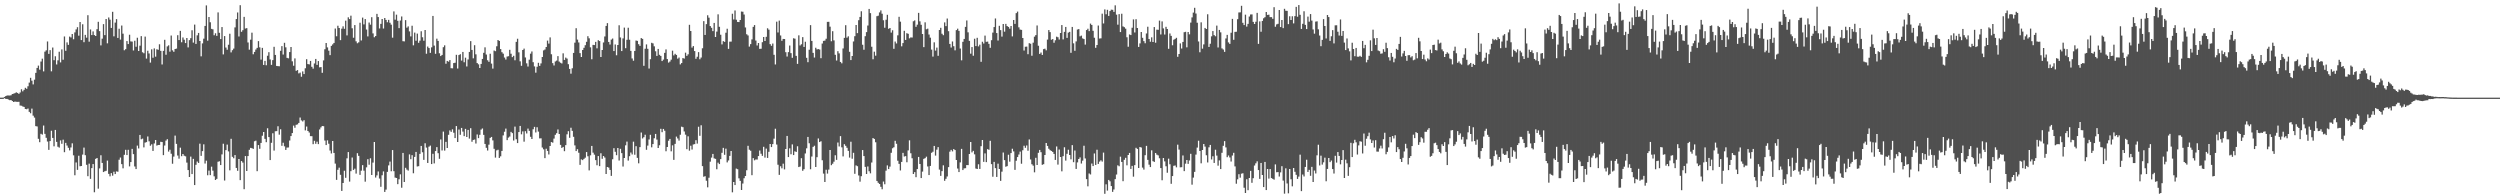 <svg xmlns="http://www.w3.org/2000/svg" width="1920" height="150"><path fill="#4f4f4f" d="M0 75h1v1H0zM1 74.993h1v1H1zM2 74.943h1v1H2zM3 74.442h1v1H3zM4 73.721h1v2.243H4zM5 73.329h1v2.648H5zM6 73.325h1v3.097H6zM7 73.382h1v3.58H7zM8 73.158h1v3.687H8zM9 72.182h1v5.452H9zM10 71.956h1v6.384H10zM11 71.507h1v6.459H11zM12 70.912h1v7.295H12zM13 71.375h1v6.846H13zM14 72.093h1v6.065H14zM15 71.004h1v10.023H15zM16 68.573h1v12.623H16zM17 70.118h1v11.657H17zM18 68.958h1v13.17H18zM19 67.433h1v16.265H19zM20 68.175h1v15.761H20zM21 66.27h1v17.098H21zM22 63.441h1v22.449H22zM23 59.768h1v27.228H23zM24 61.954h1v21.463H24zM25 64.794h1v24.017H25zM26 61.192h1v29.101H26zM27 55.955h1v40.929H27zM28 52.167h1v44.953H28zM29 50.372h1v56.205H29zM30 53.522h1v55.665H30zM31 47.273h1v55.489H31zM32 45.06h1v58.336H32zM33 54.838h1v41.556H33zM34 39.674h1v63.131H34zM35 38.635h1v67.196H35zM36 31.828h1v76.853H36zM37 41.373h1v73.708H37zM38 38.512h1v69.847H38zM39 54.762h1v45.633H39zM40 36.504h1v69.409H40zM41 46.257h1v66.143H41zM42 43.199h1v56.571H42zM43 49.5h1v59.465H43zM44 46.33h1v66.379H44zM45 39.729h1v73.632H45zM46 47.919h1v59.888H46zM47 37.919h1v72.509H47zM48 45.886h1v61.371H48zM49 27.995h1v88.901H49zM50 39.027h1v70.687H50zM51 32.549h1v79.21H51zM52 34.474h1v79.041H52zM53 28.1h1v87.425H53zM54 28.793h1v84.468H54zM55 26.125h1v83.969H55zM56 30.171h1v89.133H56zM57 24.9h1v109.712H57zM58 22.579h1v102.22H58zM59 20.876h1v109.556H59zM60 27.411h1v92.216H60zM61 16.905h1v110.812H61zM62 30.748h1v96.752H62zM63 18.624h1v100.123H63zM64 32.407h1v80.961H64zM65 26.8h1v92.394H65zM66 28.938h1v97.649H66zM67 11.689h1v123.637H67zM68 31.998h1v93.722H68zM69 22.641h1v114.729H69zM70 26.933h1v102.181H70zM71 24.092h1v101.918H71zM72 26.926h1v120.731H72zM73 27.635h1v94.358H73zM74 22.401h1v98.945H74zM75 16.761h1v128.153H75zM76 23.918h1v105.418H76zM77 34.884h1v84.36H77zM78 29.675h1v95.468H78zM79 18.533h1v113.6H79zM80 26.985h1v104.564H80zM81 14.587h1v116.59H81zM82 33.289h1v90.06H82zM83 13.435h1v120.119H83zM84 15.086h1v120.316H84zM85 21.469h1v111.483H85zM86 9.043h1v125.882H86zM87 27.919h1v103.994H87zM88 17.352h1v116.347H88zM89 14.669h1v116.953H89zM90 29.128h1v102.758H90zM91 22.044h1v100.618H91zM92 30.396h1v90.586H92zM93 19.617h1v106.45H93zM94 25.868h1v103.426H94zM95 38.615h1v80.27H95zM96 37.788h1v77.269H96zM97 31.556h1v87.535H97zM98 33.858h1v81.17H98zM99 26.688h1v101.117H99zM100 31.817h1v92.657H100zM101 31.961h1v82.367H101zM102 38.782h1v79.606H102zM103 31.284h1v96.544H103zM104 35.905h1v93.935H104zM105 28.999h1v82.827H105zM106 39.143h1v74.887H106zM107 35.072h1v68.558H107zM108 27.763h1v79.169H108zM109 40.118h1v66.319H109zM110 40.933h1v72.293H110zM111 28.118h1v81.407H111zM112 45.003h1v64.18H112zM113 38.983h1v65.846H113zM114 41.041h1v67.523H114zM115 48.074h1v63.855H115zM116 37.882h1v72.98H116zM117 44.348h1v71.584H117zM118 37.168h1v72.989H118zM119 43.506h1v64.028H119zM120 37.818h1v73.992H120zM121 38.242h1v73.14H121zM122 34.012h1v77.304H122zM123 39.05h1v69.84H123zM124 49.521h1v59.604H124zM125 39.061h1v80.06H125zM126 30.592h1v81.192H126zM127 42.014h1v65.972H127zM128 35.612h1v71.289H128zM129 34.824h1v81.625H129zM130 39.7h1v75.278H130zM131 27.306h1v90.764H131zM132 38.674h1v87.08H132zM133 39.773h1v80.483H133zM134 37.633h1v66.532H134zM135 37.335h1v73.156H135zM136 27.042h1v92.392H136zM137 30.769h1v91.087H137zM138 23.705h1v89.707H138zM139 32.435h1v87.523H139zM140 28.786h1v89.474H140zM141 30.521h1v89.098H141zM142 33.076h1v86.992H142zM143 29.192h1v95.692H143zM144 36.395h1v94.23H144zM145 30.819h1v105.132H145zM146 29.345h1v90.906H146zM147 23.257h1v110.43H147zM148 32.719h1v89.284H148zM149 18.878h1v123.243H149zM150 33.753h1v92.795H150zM151 27.132h1v96.926H151zM152 25.273h1v99.867H152zM153 31.512h1v78.835H153zM154 43.272h1v76.416H154zM155 33.309h1v82.776H155zM156 29.716h1v81.147H156zM157 19.892h1v105.692H157zM158 4.156h1v119.217H158zM159 31.245h1v103.374H159zM160 13.062h1v117.958H160zM161 17.104h1v117.393H161zM162 22.149h1v105.873H162zM163 22.52h1v108.537H163zM164 27.063h1v108.35H164zM165 25.523h1v112.694H165zM166 27.569h1v109.785H166zM167 9.512h1v114.68H167zM168 25.207h1v98.645H168zM169 29.986h1v96.78H169zM170 20.78h1v97.791H170zM171 41.764h1v68.643H171zM172 27.69h1v110.962H172zM173 36.52h1v78.794H173zM174 38.171h1v72.863H174zM175 34.355h1v81.932H175zM176 25.905h1v104.921H176zM177 40.26h1v66.363H177zM178 38.557h1v81.843H178zM179 37.317h1v84.228H179zM180 21.066h1v98.018H180zM181 14.639h1v114.346H181zM182 9.563h1v121.627H182zM183 28.008h1v94.099H183zM184 4.017h1v134.324H184zM185 24.44h1v99.245H185zM186 23.174h1v101.678H186zM187 12.946h1v132.383H187zM188 21.927h1v97.908H188zM189 21.618h1v109.735H189zM190 32.636h1v87.235H190zM191 38.159h1v76.901H191zM192 30.48h1v83.09H192zM193 25.081h1v88.739H193zM194 41.691h1v72.625H194zM195 39.88h1v68.604H195zM196 38.017h1v70.041H196zM197 36.738h1v94.729H197zM198 31.581h1v79.819H198zM199 36.335h1v77.931H199zM200 45.749h1v64.019H200zM201 36.763h1v67.494H201zM202 49.85h1v51.547H202zM203 46.738h1v59.899H203zM204 50.134h1v59.071H204zM205 42.812h1v55.695H205zM206 40.066h1v65.198H206zM207 45.65h1v77.293H207zM208 49.793h1v59.888H208zM209 46.159h1v56.189H209zM210 35.921h1v79.718H210zM211 42.178h1v58.622H211zM212 50.615h1v50.094H212zM213 50.789h1v46.184H213zM214 50.908h1v52.529H214zM215 39.029h1v60.233H215zM216 35.44h1v76.548H216zM217 41.895h1v67.748H217zM218 32.856h1v79.512H218zM219 36.337h1v78.792H219zM220 44.463h1v68.908H220zM221 44.815h1v68.416H221zM222 39.993h1v67.913H222zM223 36.104h1v68.402H223zM224 47.092h1v55.097H224zM225 50.494h1v45.983H225zM226 44.863h1v53.229H226zM227 54.369h1v41.495H227zM228 53.806h1v41.749H228zM229 56.355h1v38.064H229zM230 55.765h1v34.525H230zM231 58.937h1v33.523H231zM232 54.817h1v38.45H232zM233 56.863h1v35.434H233zM234 52.435h1v47.736H234zM235 45.447h1v51.742H235zM236 49.212h1v51.403H236zM237 49.471h1v52.307H237zM238 46.786h1v57.782H238zM239 51.308h1v53.31H239zM240 52.744h1v57.977H240zM241 48.766h1v59.368H241zM242 45.243h1v65.171H242zM243 49.802h1v58.991H243zM244 46.886h1v63.823H244zM245 51.695h1v47.727H245zM246 51.508h1v46.315H246zM247 55.914h1v40.847H247zM248 46.383h1v50.529H248zM249 37.839h1v70.091H249zM250 33.021h1v78.414H250zM251 36.399h1v71.38H251zM252 38.917h1v71.474H252zM253 42.364h1v73.271H253zM254 35.207h1v82.641H254zM255 34.099h1v74.198H255zM256 32.957h1v84.504H256zM257 21.92h1v103.749H257zM258 27.873h1v110.268H258zM259 19.775h1v110.655H259zM260 21.515h1v107.247H260zM261 30.819h1v103.445H261zM262 22.034h1v124.592H262zM263 20.201h1v120.327H263zM264 22.137h1v108.982H264zM265 15.894h1v120.65H265zM266 27.205h1v94.374H266zM267 13.326h1v103.47H267zM268 14.648h1v124.809H268zM269 12.046h1v119.455H269zM270 21.7h1v99.297H270zM271 28.979h1v101.543H271zM272 19.242h1v110.307H272zM273 31.753h1v101.564H273zM274 33.213h1v84.454H274zM275 32.506h1v87.212H275zM276 17.452h1v116.857H276zM277 31.057h1v99.998H277zM278 13.518h1v113.294H278zM279 18.752h1v112.309H279zM280 14.637h1v124.887H280zM281 22.684h1v105.809H281zM282 27.979h1v94.269H282zM283 17.301h1v109.217H283zM284 18.967h1v102.593H284zM285 13.225h1v121.188H285zM286 25.662h1v99.233H286zM287 28.633h1v80.43H287zM288 27.711h1v108.636H288zM289 10.629h1v124.102H289zM290 13.097h1v118.569H290zM291 21.84h1v115.285H291zM292 18.315h1v125.123H292zM293 14.577h1v120.046H293zM294 21.913h1v109.703H294zM295 13.827h1v133.601H295zM296 15.333h1v130.273H296zM297 17.086h1v114.9H297zM298 15.271h1v111.781H298zM299 17.473h1v106.654H299zM300 18.945h1v112.593H300zM301 28.938h1v86.292H301zM302 8.746h1v122.76H302zM303 15.086h1v121.321H303zM304 11.284h1v125.413H304zM305 15.967h1v125.473H305zM306 21.609h1v116.043H306zM307 15.793h1v118.114H307zM308 12.621h1v131.573H308zM309 31.638h1v85.8H309zM310 31.819h1v107.966H310zM311 15.479h1v113.369H311zM312 21.24h1v108.993H312zM313 20.295h1v110.737H313zM314 24.101h1v94.456H314zM315 27.972h1v94.278H315zM316 19.785h1v99.421H316zM317 34.834h1v98.22H317zM318 25.021h1v95.479H318zM319 31.3h1v85.383H319zM320 25.79h1v102.078H320zM321 32.877h1v94.775H321zM322 31.229h1v86.924H322zM323 24.017h1v88.079H323zM324 28.638h1v88.292H324zM325 31.304h1v91.492H325zM326 23.055h1v86.956H326zM327 41.245h1v72.131H327zM328 35.735h1v89.423H328zM329 36.896h1v75.747H329zM330 40.604h1v71.204H330zM331 36.372h1v89.629H331zM332 12.236h1v105.884H332zM333 35.044h1v90.435H333zM334 41.331h1v74.711H334zM335 29.677h1v83.319H335zM336 31.455h1v86.196H336zM337 40.903h1v81.078H337zM338 43.041h1v64.086H338zM339 42.185h1v73.397H339zM340 36.234h1v64.82H340zM341 34.834h1v80.822H341zM342 48.972h1v60H342zM343 46.813h1v66.848H343zM344 47.356h1v56.166H344zM345 46.117h1v54.033H345zM346 52.357h1v48.911H346zM347 52.478h1v46.825H347zM348 48.454h1v53.502H348zM349 48.198h1v57.86H349zM350 42.066h1v54.768H350zM351 52.634h1v56.409H351zM352 42.29h1v57.175H352zM353 41.604h1v61.932H353zM354 46.518h1v51.751H354zM355 39.894h1v61.197H355zM356 47.811h1v56.736H356zM357 44.293h1v54.687H357zM358 51.064h1v54.134H358zM359 45.648h1v54.143H359zM360 39.869h1v66.58H360zM361 31.581h1v66.873H361zM362 38.365h1v70.478H362zM363 44.797h1v62.673H363zM364 34.705h1v72.444H364zM365 41.727h1v68.526H365zM366 48.422h1v54.848H366zM367 49.388h1v56.7H367zM368 52.245h1v51.296H368zM369 49.123h1v50.43H369zM370 45.264h1v53.385H370zM371 40.556h1v63.03H371zM372 36.351h1v74.166H372zM373 41.883h1v71.623H373zM374 46.298h1v69.314H374zM375 47.443h1v63.639H375zM376 41.274h1v64.585H376zM377 48.855h1v56.322H377zM378 52.682h1v55.166H378zM379 38.784h1v75.489H379zM380 39.322h1v81.701H380zM381 35.548h1v79.984H381zM382 30.741h1v84.241H382zM383 31.453h1v89.817H383zM384 37.679h1v82.401H384zM385 40.096h1v75.839H385zM386 41.192h1v62.776H386zM387 44.186h1v56.999H387zM388 45.728h1v53.028H388zM389 43.43h1v64.182H389zM390 43.176h1v62.509H390zM391 38.226h1v66.626H391zM392 41.251h1v60.046H392zM393 43.879h1v58.37H393zM394 42.838h1v65.116H394zM395 46.305h1v50.906H395zM396 32.142h1v74.818H396zM397 29.748h1v80.114H397zM398 40.178h1v61.252H398zM399 47.097h1v49.631H399zM400 50.553h1v52.637H400zM401 38.425h1v62.481H401zM402 37.342h1v71.453H402zM403 44.151h1v56.596H403zM404 48.647h1v53.87H404zM405 51.112h1v47.665H405zM406 45.806h1v54.694H406zM407 41.196h1v63.884H407zM408 39.539h1v67.192H408zM409 47.752h1v51.538H409zM410 51.011h1v46.425H410zM411 55.815h1v45.919H411zM412 51.242h1v46.503H412zM413 48.248h1v52.829H413zM414 50.61h1v55.681H414zM415 48.69h1v57.54H415zM416 43.771h1v69.515H416zM417 38.706h1v75.99H417zM418 38.061h1v83.372H418zM419 36.076h1v78.176H419zM420 31.16h1v84.777H420zM421 33.472h1v85.136H421zM422 28.745h1v83.397H422zM423 41.677h1v67.425H423zM424 48.47h1v61.076H424zM425 50.297h1v56.173H425zM426 47.191h1v56.315H426zM427 46.536h1v55.761H427zM428 43.089h1v56.324H428zM429 47.326h1v55.605H429zM430 48.193h1v63.086H430zM431 48.738h1v64.891H431zM432 40.979h1v71.886H432zM433 46.012h1v70.11H433zM434 44.218h1v67.263H434zM435 45.016h1v58.155H435zM436 49.299h1v51.485H436zM437 52.943h1v52.866H437zM438 56.561h1v41.559H438zM439 52.421h1v48.109H439zM440 40.677h1v64.404H440zM441 32.758h1v78.933H441zM442 21.666h1v94.333H442zM443 30.405h1v84.163H443zM444 32.627h1v84.658H444zM445 40.805h1v85.805H445zM446 43.776h1v78.666H446zM447 38.416h1v84.555H447zM448 36.715h1v85.281H448zM449 34.698h1v86.381H449zM450 32.108h1v84.669H450zM451 27.784h1v92.252H451zM452 29.439h1v101.406H452zM453 36.367h1v82.932H453zM454 45.525h1v66.546H454zM455 34.438h1v82.827H455zM456 34.621h1v84.177H456zM457 32.156h1v90.801H457zM458 37.138h1v89.762H458zM459 30.892h1v88.991H459zM460 31.54h1v96.061H460zM461 43.781h1v73.932H461zM462 38.425h1v83.559H462zM463 32.588h1v87.212H463zM464 28.015h1v92.969H464zM465 19.933h1v113.703H465zM466 17.757h1v110.513H466zM467 32.206h1v96.535H467zM468 34.195h1v96.308H468zM469 30.416h1v104.642H469zM470 29.615h1v92.689H470zM471 39.244h1v74.557H471zM472 34.138h1v82.467H472zM473 42.439h1v76.755H473zM474 34.552h1v79.094H474zM475 19.389h1v103.925H475zM476 28.793h1v85.468H476zM477 39.207h1v78.414H477zM478 29.505h1v98.407H478zM479 21.206h1v100.156H479zM480 37.01h1v74.603H480zM481 30.569h1v78.16H481zM482 21.32h1v102.028H482zM483 30.51h1v89.448H483zM484 39.077h1v78.08H484zM485 44.916h1v73.72H485zM486 46.635h1v62.179H486zM487 39.111h1v79.714H487zM488 31.126h1v81.147H488zM489 31.398h1v89.856H489zM490 33.952h1v91.508H490zM491 35.223h1v77.78H491zM492 29.244h1v72.561H492zM493 29.839h1v76.482H493zM494 50.523h1v54.857H494zM495 37.42h1v66.058H495zM496 34.099h1v80.954H496zM497 37.498h1v74.349H497zM498 52.638h1v54.484H498zM499 45.477h1v58.045H499zM500 32.886h1v80.249H500zM501 33.309h1v77.32H501zM502 35.577h1v70.597H502zM503 39.372h1v63.472H503zM504 42.943h1v64.26H504zM505 37.56h1v76.118H505zM506 42.091h1v69.458H506zM507 42.954h1v55.958H507zM508 46.889h1v54.644H508zM509 45.788h1v53.223H509zM510 40.617h1v59.789H510zM511 37.939h1v78.249H511zM512 45.341h1v67.579H512zM513 48.095h1v60.009H513zM514 47.266h1v59.437H514zM515 45.82h1v70.428H515zM516 38.896h1v72.705H516zM517 42.563h1v80.225H517zM518 41.315h1v69.176H518zM519 42.197h1v62.703H519zM520 45.069h1v61.284H520zM521 44.17h1v63.788H521zM522 49.457h1v54.022H522zM523 48.459h1v48.83H523zM524 44.591h1v53.104H524zM525 45.014h1v55.933H525zM526 40.473h1v62.941H526zM527 42.922h1v71.676H527zM528 41.705h1v62.978H528zM529 19.052h1v96.676H529zM530 23.811h1v88.134H530zM531 36.55h1v78.302H531zM532 35.392h1v75.55H532zM533 39.244h1v71.44H533zM534 45.174h1v62.49H534zM535 43.552h1v66.754H535zM536 40.041h1v57.292H536zM537 45.536h1v58.739H537zM538 44.188h1v52.009H538zM539 37.054h1v90.547H539zM540 16.246h1v119.492H540zM541 26.839h1v108.503H541zM542 18.553h1v120.229H542zM543 11.732h1v132.149H543zM544 13.58h1v122.914H544zM545 20.004h1v104.163H545zM546 21.329h1v99.707H546zM547 23.886h1v94.344H547zM548 17.61h1v104.063H548zM549 28.436h1v93.557H549zM550 24.252h1v105.761H550zM551 11h1v113.907H551zM552 20.565h1v105.429H552zM553 26.662h1v95.532H553zM554 34.101h1v83.25H554zM555 31.579h1v81.968H555zM556 32.153h1v86.752H556zM557 25.159h1v89.018H557zM558 22.08h1v102.648H558zM559 37.511h1v85.734H559zM560 31.984h1v87.732H560zM561 31.943h1v84.033H561zM562 10.529h1v137.157H562zM563 14.964h1v124.823H563zM564 8.057h1v134.063H564zM565 15.157h1v114.34H565zM566 16.821h1v113.122H566zM567 16.933h1v120.039H567zM568 15.363h1v123.527H568zM569 8.858h1v137.059H569zM570 9.011h1v131.948H570zM571 11.174h1v125.736H571zM572 21.098h1v114.051H572zM573 26.303h1v104.47H573zM574 27.223h1v84.761H574zM575 35.777h1v79.24H575zM576 33.888h1v81.865H576zM577 30.247h1v104.296H577zM578 20.643h1v100.778H578zM579 19.247h1v103.893H579zM580 31.116h1v91.33H580zM581 34.914h1v87.62H581zM582 33.039h1v86.828H582zM583 37.511h1v78.089H583zM584 37.42h1v80.652H584zM585 32.41h1v87.274H585zM586 28.441h1v84.298H586zM587 31.483h1v89.556H587zM588 28.249h1v85.88H588zM589 21.709h1v99.604H589zM590 22.806h1v93.774H590zM591 33.893h1v76.72H591zM592 35.161h1v77.775H592zM593 33.433h1v77.237H593zM594 42.105h1v64.417H594zM595 49.525h1v49.327H595zM596 16.663h1v94.332H596zM597 24.948h1v101.586H597zM598 15.804h1v118.476H598zM599 27.248h1v100.428H599zM600 31.322h1v97.936H600zM601 29.924h1v95.782H601zM602 29.938h1v100.154H602zM603 40.077h1v74.356H603zM604 43.442h1v60.952H604zM605 40.025h1v80.623H605zM606 34.991h1v78.94H606zM607 40.821h1v77.645H607zM608 44.371h1v66.537H608zM609 29.407h1v89.673H609zM610 29.695h1v86.541H610zM611 42.886h1v73.795H611zM612 49.047h1v63.278H612zM613 27.129h1v101.197H613zM614 34.939h1v92.98H614zM615 34.003h1v87.494H615zM616 28.539h1v102.628H616zM617 36.033h1v93.919H617zM618 32.057h1v85.789H618zM619 44.412h1v69.526H619zM620 47.786h1v57.356H620zM621 38.196h1v71.822H621zM622 19.32h1v110.657H622zM623 31.419h1v88.817H623zM624 40.583h1v72.2H624zM625 44.176h1v67.739H625zM626 36.649h1v91.607H626zM627 37.955h1v82.788H627zM628 37.672h1v68.654H628zM629 38.02h1v71.069H629zM630 44.685h1v63.786H630zM631 33.451h1v89.638H631zM632 31.407h1v101.943H632zM633 31.174h1v108.616H633zM634 29.729h1v100.634H634zM635 16.8h1v116.546H635zM636 16.75h1v113.479H636zM637 20.496h1v94.719H637zM638 31.698h1v95.159H638zM639 23.957h1v101.765H639zM640 31.05h1v93.099H640zM641 42.066h1v77.196H641zM642 46.49h1v76.285H642zM643 39.304h1v70.162H643zM644 41.025h1v71.435H644zM645 47.548h1v56.981H645zM646 48.656h1v64.484H646zM647 37.221h1v82.87H647zM648 29.086h1v81.682H648zM649 19.336h1v92.652H649zM650 28.926h1v84.573H650zM651 27.901h1v87.979H651zM652 39.803h1v81.216H652zM653 46.108h1v62.758H653zM654 43.014h1v78.918H654zM655 31.86h1v85.512H655zM656 27.818h1v105.67H656zM657 19.194h1v107.846H657zM658 25.463h1v102.179H658zM659 15.527h1v119.233H659zM660 13h1v126.539H660zM661 8.633h1v126.676H661zM662 34.344h1v80.918H662zM663 38.189h1v81.685H663zM664 27.818h1v100.359H664zM665 24.669h1v108.95H665zM666 19.62h1v108.212H666zM667 6.871h1v124.642H667zM668 10.101h1v123.001H668zM669 35.87h1v88.963H669zM670 45.531h1v60.483H670zM671 39.697h1v66.983H671zM672 42.762h1v66.489H672zM673 12.465h1v126.51H673zM674 12.037h1v128.366H674zM675 9.517h1v131.797H675zM676 7.986h1v135.475H676zM677 10.556h1v134.82H677zM678 15.58h1v123.861H678zM679 21.311h1v120.204H679zM680 15.131h1v115.946H680zM681 11.375h1v115.651H681zM682 22.119h1v107.746H682zM683 21.49h1v106.466H683zM684 25.026h1v92.339H684zM685 23.229h1v90.634H685zM686 37.463h1v75.631H686zM687 31.895h1v76.223H687zM688 33.376h1v77.038H688zM689 27.125h1v96.331H689zM690 12.881h1v112.971H690zM691 16.621h1v114.278H691zM692 35.573h1v88.796H692zM693 33.064h1v84.317H693zM694 23.637h1v96.594H694zM695 30.684h1v89.238H695zM696 25.495h1v99.135H696zM697 25.964h1v89.563H697zM698 29.432h1v78.35H698zM699 28.734h1v88.954H699zM700 28.851h1v92.673H700zM701 16.354h1v117.26H701zM702 15.656h1v116.551H702zM703 20.595h1v115.5H703zM704 18.924h1v110.902H704zM705 9.86h1v110.675H705zM706 16.37h1v109.59H706zM707 19.036h1v117.727H707zM708 26.102h1v105.699H708zM709 36.182h1v85.807H709zM710 17.173h1v104.282H710zM711 22.462h1v97.844H711zM712 22.012h1v105.853H712zM713 26.505h1v107.949H713zM714 28.933h1v98.48H714zM715 38.093h1v79.265H715zM716 43.451h1v73.083H716zM717 32.487h1v79.579H717zM718 38.887h1v80.593H718zM719 36.546h1v78.386H719zM720 42.87h1v70.128H720zM721 23.048h1v107.205H721zM722 21.339h1v113.717H722zM723 25.887h1v105.567H723zM724 27.01h1v99.945H724zM725 17.219h1v121.653H725zM726 20.087h1v117.226H726zM727 14.252h1v121.277H727zM728 23.962h1v104.397H728zM729 33.758h1v82.712H729zM730 36.525h1v78.583H730zM731 31.842h1v84.427H731zM732 35.474h1v79.002H732zM733 38.672h1v76.59H733zM734 23.117h1v99.771H734zM735 22.012h1v107.425H735zM736 23.703h1v108.435H736zM737 37.299h1v87.411H737zM738 46.31h1v67.997H738zM739 32.082h1v98.508H739zM740 29.903h1v99.437H740zM741 20.645h1v108.549H741zM742 15.694h1v111.08H742zM743 24.811h1v102H743zM744 31.382h1v86.887H744zM745 41.201h1v67.839H745zM746 36.147h1v80.877H746zM747 42.812h1v73.028H747zM748 29.741h1v88.789H748zM749 35.392h1v94.056H749zM750 29.034h1v100.744H750zM751 35.619h1v90.556H751zM752 34.328h1v95.413H752zM753 47.484h1v64.791H753zM754 32.053h1v75.456H754zM755 33.433h1v90.888H755zM756 27.338h1v90.453H756zM757 32.098h1v92.415H757zM758 31.966h1v82.545H758zM759 33.698h1v81.369H759zM760 36.706h1v71.428H760zM761 30.897h1v95.173H761zM762 25.042h1v110.671H762zM763 20.787h1v103.55H763zM764 14.165h1v114.974H764zM765 25.383h1v110.485H765zM766 31.112h1v94.58H766zM767 19.826h1v109.952H767zM768 23.156h1v115.745H768zM769 28.104h1v103.726H769zM770 18.45h1v98.711H770zM771 24.332h1v98.645H771zM772 18.333h1v109.744H772zM773 20.002h1v107.565H773zM774 20.675h1v98.162H774zM775 21.993h1v102.179H775zM776 19.954h1v97.597H776zM777 27.937h1v86.267H777zM778 15.365h1v100.892H778zM779 18.354h1v112.115H779zM780 10.071h1v113.36H780zM781 8.897h1v111.744H781zM782 20.986h1v97.7H782zM783 22.744h1v93.687H783zM784 22.957h1v102.797H784zM785 29.171h1v86.221H785zM786 38.83h1v73.076H786zM787 35.909h1v77.594H787zM788 35.765h1v75.935H788zM789 41.606h1v74.157H789zM790 33.202h1v73.914H790zM791 33.602h1v88.849H791zM792 42.808h1v83.326H792zM793 32.787h1v94.457H793zM794 28.175h1v104.159H794zM795 26.985h1v94.214H795zM796 19.547h1v107.187H796zM797 35.149h1v82.22H797zM798 41.416h1v73.719H798zM799 40.336h1v76.574H799zM800 42.178h1v84.402H800zM801 37.729h1v88.359H801zM802 37.36h1v81.689H802zM803 38.647h1v71.188H803zM804 30.423h1v81.673H804zM805 23.115h1v91.121H805zM806 24.685h1v90.677H806zM807 30.521h1v85.372H807zM808 30.004h1v86.706H808zM809 32.838h1v85.395H809zM810 30.945h1v91.902H810zM811 28.155h1v84.317H811zM812 28.617h1v97.787H812zM813 30.366h1v84.477H813zM814 25.328h1v95.246H814zM815 19.263h1v112.319H815zM816 30.24h1v89.709H816zM817 24.497h1v88.585H817zM818 20.702h1v102.632H818zM819 29.089h1v89.036H819zM820 25.019h1v89.986H820zM821 24.458h1v94.578H821zM822 40.562h1v81.79H822zM823 20.673h1v90.803H823zM824 33.3h1v91.264H824zM825 39.008h1v76.594H825zM826 31.796h1v97.922H826zM827 22.682h1v102.053H827zM828 22.327h1v99.778H828zM829 27.887h1v93.008H829zM830 27.361h1v98.219H830zM831 29.51h1v93.882H831zM832 29.988h1v81.957H832zM833 34.241h1v87.448H833zM834 23.076h1v114.518H834zM835 22.044h1v121.042H835zM836 23.886h1v109.332H836zM837 18.137h1v115.839H837zM838 19.162h1v106.436H838zM839 23.632h1v103.903H839zM840 28.958h1v88.913H840zM841 36.726h1v89.938H841zM842 34.55h1v80.437H842zM843 19.601h1v106.29H843zM844 29.59h1v94.502H844zM845 29.425h1v93.715H845zM846 10.522h1v113.605H846zM847 17.999h1v99.176H847zM848 7.214h1v141.618H848zM849 10.973h1v130.6H849zM850 7.537h1v138.837H850zM851 12.238h1v125.974H851zM852 8.487h1v130.792H852zM853 7.4h1v135.48H853zM854 7.512h1v139.86H854zM855 9.135h1v136.372H855zM856 4.111h1v133.484H856zM857 11.245h1v122.811H857zM858 18.938h1v108.043H858zM859 10.874h1v116.811H859zM860 24.632h1v95.685H860zM861 10.531h1v113.818H861zM862 20.295h1v118.865H862zM863 20.879h1v101.845H863zM864 22.028h1v99.16H864zM865 28.629h1v98.322H865zM866 35.898h1v83.154H866zM867 26.459h1v91.005H867zM868 26.933h1v102.799H868zM869 21.304h1v106.075H869zM870 14.884h1v120.781H870zM871 24.911h1v101.893H871zM872 14.729h1v98.759H872zM873 21.526h1v92.875H873zM874 36.037h1v92.994H874zM875 33.316h1v79.558H875zM876 24.568h1v88.725H876zM877 29.011h1v99.725H877zM878 31.565h1v98.684H878zM879 33.224h1v85.958H879zM880 25.676h1v86.34H880zM881 20.533h1v102.268H881zM882 29.938h1v96.526H882zM883 32.032h1v96.258H883zM884 28.665h1v86.791H884zM885 32.243h1v91.557H885zM886 20.798h1v103.541H886zM887 32.813h1v84.685H887zM888 22.762h1v96.006H888zM889 22.909h1v96.441H889zM890 15.829h1v105.733H890zM891 26.488h1v102.589H891zM892 16.436h1v122.014H892zM893 21.81h1v99.522H893zM894 26.537h1v97.432H894zM895 20.565h1v107.114H895zM896 22.293h1v110.366H896zM897 37.475h1v84.358H897zM898 25.724h1v100.41H898zM899 27.53h1v113.646H899zM900 34.774h1v100.449H900zM901 30.499h1v96.855H901zM902 29.846h1v97.24H902zM903 29.034h1v99.49H903zM904 43.616h1v67.512H904zM905 41.489h1v73.388H905zM906 33.346h1v95.191H906zM907 37.278h1v91.145H907zM908 32.197h1v87.198H908zM909 24.715h1v106.725H909zM910 24.445h1v101.234H910zM911 36.351h1v86.546H911zM912 24.593h1v101.279H912zM913 26.351h1v96.91H913zM914 17.361h1v100.734H914zM915 13.376h1v128.435H915zM916 9.7h1v126.699H916zM917 5.972h1v125.997H917zM918 10.394h1v108.338H918zM919 17.459h1v95.873H919zM920 31.844h1v76.248H920zM921 40.134h1v75.834H921zM922 17.152h1v108.295H922zM923 37.358h1v77.828H923zM924 34.11h1v76.461H924zM925 21.46h1v91.119H925zM926 22.259h1v96.972H926zM927 10.961h1v113.818H927zM928 36.051h1v77.075H928zM929 33.577h1v77.752H929zM930 27.921h1v94.541H930zM931 23.879h1v96.123H931zM932 26.978h1v98.162H932zM933 27.85h1v87.171H933zM934 19.686h1v99.819H934zM935 36.475h1v90.735H935zM936 22.975h1v100.206H936zM937 24.847h1v105.001H937zM938 37.157h1v80.185H938zM939 38.024h1v73.948H939zM940 39.819h1v68.547H940zM941 29.542h1v83.644H941zM942 26.791h1v93.93H942zM943 32.572h1v86.837H943zM944 33.698h1v87.217H944zM945 25.161h1v98.876H945zM946 14.507h1v104.941H946zM947 30.549h1v86.791H947zM948 24.458h1v103.326H948zM949 24.362h1v116.72H949zM950 14.754h1v122.982H950zM951 9.567h1v124.232H951zM952 9.48h1v126.963H952zM953 4.436h1v128.917H953zM954 17.491h1v115.585H954zM955 19.226h1v124.951H955zM956 11.266h1v136.977H956zM957 20.407h1v117.276H957zM958 18.347h1v127.727H958zM959 12.705h1v123.989H959zM960 11.085h1v120.151H960zM961 11.069h1v129.325H961zM962 16.793h1v120.048H962zM963 18.448h1v108.7H963zM964 16.672h1v108.759H964zM965 9.906h1v113.989H965zM966 33.694h1v96.919H966zM967 16.445h1v120.911H967zM968 24.385h1v100.774H968zM969 16.074h1v118.325H969zM970 14.04h1v129.634H970zM971 13.2h1v111.172H971zM972 9.233h1v136.738H972zM973 11.492h1v118.313H973zM974 11.266h1v125.901H974zM975 13.138h1v116.711H975zM976 13.14h1v123.593H976zM977 14.42h1v122.927H977zM978 5.544h1v132.419H978zM979 20.526h1v105.745H979zM980 18.743h1v113.559H980zM981 18.269h1v113.882H981zM982 7.69h1v127.878H982zM983 20.798h1v111.591H983zM984 15.335h1v112.325H984zM985 21.604h1v117.089H985zM986 6.743h1v142.014H986zM987 8.263h1v121.028H987zM988 8.363h1v132.561H988zM989 18.555h1v129.902H989zM990 12.469h1v117.304H990zM991 15.385h1v122.277H991zM992 12.467h1v130.618H992zM993 17.983h1v111.051H993zM994 12.401h1v119.531H994zM995 5.287h1v128.986H995zM996 12.833h1v124.571H996zM997 3.88h1v131.758H997zM998 11.391h1v107.418H998zM999 22.222h1v124.557H999zM1000 18.256h1v115.782H1000zM1001 8.654h1v126.878H1001zM1002 19.098h1v109.094H1002zM1003 22.348h1v100.348H1003zM1004 12.74h1v119.288H1004zM1005 16.619h1v113.813H1005zM1006 10.801h1v124.225H1006zM1007 15.843h1v112.286H1007zM1008 22.63h1v117.167H1008zM1009 25.873h1v105.1H1009zM1010 16.585h1v116.626H1010zM1011 16.376h1v102.943H1011zM1012 22.515h1v88.629H1012zM1013 27.315h1v99.751H1013zM1014 35.456h1v84.115H1014zM1015 30.599h1v95.793H1015zM1016 14.708h1v109.968H1016zM1017 19.97h1v101.103H1017zM1018 29.53h1v109.673H1018zM1019 11.499h1v118.235H1019zM1020 13.11h1v108.219H1020zM1021 31.368h1v93.131H1021zM1022 27.848h1v95.434H1022zM1023 23.156h1v106.663H1023zM1024 33.346h1v99.929H1024zM1025 19.43h1v100.236H1025zM1026 19.4h1v105.495H1026zM1027 24.353h1v92.447H1027zM1028 27.31h1v92.46H1028zM1029 14.973h1v111.243H1029zM1030 27.537h1v95.361H1030zM1031 23.797h1v91.522H1031zM1032 32.737h1v103.962H1032zM1033 38.464h1v84.168H1033zM1034 29.558h1v95.894H1034zM1035 37.182h1v97.892H1035zM1036 39.445h1v88.959H1036zM1037 46.369h1v63.28H1037zM1038 32.796h1v87.81H1038zM1039 37.614h1v72.392H1039zM1040 43.147h1v64.205H1040zM1041 36.832h1v72.481H1041zM1042 43.542h1v75.139H1042zM1043 43.588h1v68.08H1043zM1044 42.879h1v65.603H1044zM1045 43.698h1v65.102H1045zM1046 31.425h1v86.427H1046zM1047 37.024h1v65.555H1047zM1048 34.483h1v77.427H1048zM1049 47.894h1v58.647H1049zM1050 45.925h1v58.688H1050zM1051 42.863h1v59.05H1051zM1052 30.959h1v76.113H1052zM1053 39.214h1v70.586H1053zM1054 22.792h1v85.07H1054zM1055 29.45h1v83.85H1055zM1056 34.511h1v73.158H1056zM1057 29.169h1v87.251H1057zM1058 38.784h1v77.714H1058zM1059 39.345h1v74.694H1059zM1060 41.288h1v70.584H1060zM1061 41.022h1v73.01H1061zM1062 37.782h1v69.123H1062zM1063 39.78h1v62.149H1063zM1064 32.801h1v85.69H1064zM1065 36.964h1v79.659H1065zM1066 43.982h1v69.236H1066zM1067 46.507h1v58.707H1067zM1068 40.668h1v68.647H1068zM1069 43.618h1v60.904H1069zM1070 47.818h1v58.505H1070zM1071 44.941h1v58.945H1071zM1072 37.534h1v79.265H1072zM1073 38.358h1v74.621H1073zM1074 33.723h1v80.911H1074zM1075 28.322h1v93.857H1075zM1076 43.396h1v81.044H1076zM1077 40.99h1v80.215H1077zM1078 39.054h1v77.274H1078zM1079 42.986h1v67.469H1079zM1080 46.687h1v67.208H1080zM1081 42.391h1v83.942H1081zM1082 42.332h1v78.982H1082zM1083 44.06h1v75.807H1083zM1084 43.163h1v69.011H1084zM1085 46.303h1v57.125H1085zM1086 45.779h1v60.327H1086zM1087 40.743h1v60.755H1087zM1088 44.785h1v57.407H1088zM1089 29.047h1v82.188H1089zM1090 31.739h1v77.487H1090zM1091 39.164h1v66.221H1091zM1092 45.378h1v60.952H1092zM1093 41.97h1v67.583H1093zM1094 45.703h1v55.539H1094zM1095 47.054h1v54.173H1095zM1096 44.843h1v54.8H1096zM1097 45.726h1v52.682H1097zM1098 38.102h1v82.291H1098zM1099 40.782h1v78.913H1099zM1100 34.543h1v83.186H1100zM1101 34.312h1v75.736H1101zM1102 38.441h1v71.115H1102zM1103 38.754h1v72.731H1103zM1104 30.464h1v84.024H1104zM1105 33.392h1v83.314H1105zM1106 32.755h1v85.001H1106zM1107 37.942h1v72.875H1107zM1108 39.397h1v72.737H1108zM1109 43.764h1v65.402H1109zM1110 41.478h1v75.139H1110zM1111 40.166h1v86.622H1111zM1112 41.167h1v69.659H1112zM1113 44.895h1v61.355H1113zM1114 45.477h1v54.644H1114zM1115 49.448h1v50.419H1115zM1116 39.024h1v73.17H1116zM1117 35.825h1v75.049H1117zM1118 40.91h1v67.956H1118zM1119 48.235h1v52.472H1119zM1120 47.154h1v56.601H1120zM1121 48.763h1v53.69H1121zM1122 49.594h1v57.578H1122zM1123 44.426h1v60.68H1123zM1124 41.817h1v68.7H1124zM1125 37.047h1v75.566H1125zM1126 45.941h1v61.131H1126zM1127 50.109h1v51.543H1127zM1128 49.363h1v47.37H1128zM1129 48.349h1v54.557H1129zM1130 51.423h1v57.247H1130zM1131 49.047h1v48.7H1131zM1132 49.905h1v58.448H1132zM1133 41.288h1v69.842H1133zM1134 42.229h1v64.976H1134zM1135 25.362h1v95.468H1135zM1136 39.814h1v82.088H1136zM1137 33.472h1v82.527H1137zM1138 47.342h1v66.386H1138zM1139 46.619h1v58.219H1139zM1140 44.325h1v56.123H1140zM1141 40.519h1v58.37H1141zM1142 48.946h1v54.562H1142zM1143 41.645h1v63.488H1143zM1144 37.949h1v84.129H1144zM1145 33.63h1v94.184H1145zM1146 29.837h1v97.292H1146zM1147 30.89h1v89.03H1147zM1148 30.176h1v85.37H1148zM1149 30.833h1v87.723H1149zM1150 28.578h1v94.074H1150zM1151 29.869h1v90.682H1151zM1152 37.038h1v87.242H1152zM1153 31.881h1v82.021H1153zM1154 27.216h1v90.833H1154zM1155 26.205h1v92.827H1155zM1156 36.681h1v82.117H1156zM1157 31.187h1v84.919H1157zM1158 24.884h1v96.489H1158zM1159 22.604h1v102.451H1159zM1160 32.46h1v80.6H1160zM1161 43.568h1v76.862H1161zM1162 38.132h1v77.327H1162zM1163 39.178h1v77.286H1163zM1164 40.219h1v81.685H1164zM1165 37.912h1v73.511H1165zM1166 47.997h1v61.989H1166zM1167 38.953h1v66.123H1167zM1168 40.306h1v64.784H1168zM1169 43.167h1v63.802H1169zM1170 45.293h1v64.55H1170zM1171 21.769h1v91.595H1171zM1172 33.357h1v79.625H1172zM1173 44.332h1v56.164H1173zM1174 38.161h1v64.511H1174zM1175 39.944h1v70.192H1175zM1176 38.64h1v75.196H1176zM1177 40.789h1v73.969H1177zM1178 45.268h1v64.516H1178zM1179 46.319h1v53.012H1179zM1180 40.077h1v62.067H1180zM1181 46.992h1v53.159H1181zM1182 49.722h1v53.751H1182zM1183 41.098h1v64.076H1183zM1184 40.697h1v68.331H1184zM1185 44.987h1v55.177H1185zM1186 22.735h1v94.761H1186zM1187 25.738h1v97.926H1187zM1188 21.643h1v103.742H1188zM1189 22.865h1v117.409H1189zM1190 19.801h1v113.646H1190zM1191 24.57h1v109.671H1191zM1192 29.963h1v104.791H1192zM1193 25.195h1v96.555H1193zM1194 25.843h1v97.054H1194zM1195 44.689h1v68.057H1195zM1196 34.252h1v90.133H1196zM1197 11.456h1v125.383H1197zM1198 12.35h1v124.498H1198zM1199 18.377h1v112.584H1199zM1200 28.095h1v83.165H1200zM1201 43.275h1v71.222H1201zM1202 38.454h1v77.205H1202zM1203 23.726h1v86.949H1203zM1204 33.33h1v91.863H1204zM1205 37.033h1v81.936H1205zM1206 38.388h1v76.736H1206zM1207 20.918h1v95.463H1207zM1208 15.434h1v124.347H1208zM1209 9.991h1v120.794H1209zM1210 19.052h1v118.412H1210zM1211 14.66h1v122.293H1211zM1212 21.989h1v100.847H1212zM1213 29.935h1v94.136H1213zM1214 27.164h1v100.435H1214zM1215 27.681h1v99.799H1215zM1216 12.893h1v127.009H1216zM1217 9.418h1v120.384H1217zM1218 21.346h1v112.781H1218zM1219 19.775h1v104.667H1219zM1220 37.926h1v81.85H1220zM1221 34.87h1v93.488H1221zM1222 27.029h1v93.994H1222zM1223 23.442h1v96.123H1223zM1224 21.668h1v95.997H1224zM1225 10.478h1v111.064H1225zM1226 34.518h1v86.331H1226zM1227 32.043h1v97.1H1227zM1228 30.448h1v88.178H1228zM1229 41.933h1v67.022H1229zM1230 36.015h1v74.376H1230zM1231 35.589h1v73.953H1231zM1232 18.949h1v110.403H1232zM1233 24.79h1v106.892H1233zM1234 16.228h1v112.488H1234zM1235 9.97h1v124.587H1235zM1236 12.79h1v120.732H1236zM1237 18.212h1v105.232H1237zM1238 22.414h1v109.302H1238zM1239 20.061h1v110.957H1239zM1240 17.388h1v106.219H1240zM1241 19.547h1v102.605H1241zM1242 24.722h1v100.998H1242zM1243 2.623h1v141.547H1243zM1244 8.993h1v135.093H1244zM1245 15.775h1v121.639H1245zM1246 15.191h1v114.546H1246zM1247 27.003h1v100.982H1247zM1248 24.431h1v98.906H1248zM1249 38.278h1v79.95H1249zM1250 26.012h1v102.71H1250zM1251 16.628h1v109.508H1251zM1252 22.213h1v106.809H1252zM1253 13.431h1v118.718H1253zM1254 19.331h1v116.816H1254zM1255 4.859h1v135.869H1255zM1256 13.023h1v124.422H1256zM1257 7.812h1v130.098H1257zM1258 12.911h1v116.702H1258zM1259 12.696h1v126.107H1259zM1260 8.597h1v129.398H1260zM1261 7.203h1v130.696H1261zM1262 14.678h1v120.364H1262zM1263 15.866h1v126.713H1263zM1264 7.752h1v132.653H1264zM1265 27.69h1v89.865H1265zM1266 36.914h1v79.21H1266zM1267 40.35h1v68.67H1267zM1268 22.167h1v96.617H1268zM1269 11.646h1v110.13H1269zM1270 32.098h1v86.496H1270zM1271 23.511h1v106.496H1271zM1272 41.888h1v81.806H1272zM1273 36.39h1v87.002H1273zM1274 31.968h1v97.203H1274zM1275 44.975h1v67.963H1275zM1276 38.665h1v74.559H1276zM1277 31.551h1v87.299H1277zM1278 22.524h1v95.962H1278zM1279 26.498h1v100.755H1279zM1280 10.844h1v115.097H1280zM1281 20.217h1v107.446H1281zM1282 27.01h1v96.276H1282zM1283 23.305h1v96.237H1283zM1284 15.278h1v103.932H1284zM1285 19.167h1v106.223H1285zM1286 25.037h1v104.088H1286zM1287 24.234h1v98.457H1287zM1288 39.098h1v71.653H1288zM1289 23.923h1v89.869H1289zM1290 19.203h1v115.798H1290zM1291 26.31h1v119.769H1291zM1292 31.068h1v99.682H1292zM1293 31.432h1v95.985H1293zM1294 19.773h1v113.319H1294zM1295 19.411h1v106.207H1295zM1296 34.293h1v75.596H1296zM1297 48.392h1v60.579H1297zM1298 39.727h1v76.777H1298zM1299 35.435h1v82.584H1299zM1300 33.234h1v81.829H1300zM1301 31.272h1v79.608H1301zM1302 26.216h1v93.289H1302zM1303 36.763h1v88.803H1303zM1304 32.643h1v94.933H1304zM1305 22.568h1v104.072H1305zM1306 15.246h1v120.323H1306zM1307 18.887h1v120.437H1307zM1308 29.455h1v95.251H1308zM1309 23.975h1v89.21H1309zM1310 34.419h1v89.897H1310zM1311 33.078h1v97.629H1311zM1312 32.151h1v89.162H1312zM1313 19.924h1v107.62H1313zM1314 19.53h1v103.046H1314zM1315 24.451h1v106.308H1315zM1316 31.075h1v84.452H1316zM1317 27.033h1v82.469H1317zM1318 40.217h1v73.154H1318zM1319 19.86h1v98.215H1319zM1320 20.863h1v107.336H1320zM1321 26.905h1v95.237H1321zM1322 30.778h1v110.383H1322zM1323 22.996h1v108.16H1323zM1324 24.282h1v91.957H1324zM1325 36.072h1v77.068H1325zM1326 27.26h1v93.637H1326zM1327 30.256h1v100.387H1327zM1328 15.067h1v111.657H1328zM1329 18.356h1v104.47H1329zM1330 16.894h1v100.652H1330zM1331 20.952h1v98.027H1331zM1332 18.576h1v100.735H1332zM1333 20.808h1v109.444H1333zM1334 33.669h1v100.035H1334zM1335 29.292h1v87.153H1335zM1336 28.78h1v84.493H1336zM1337 21.103h1v102.918H1337zM1338 28.395h1v97.345H1338zM1339 33.142h1v95.246H1339zM1340 26.184h1v100.934H1340zM1341 17.459h1v109.741H1341zM1342 6.697h1v107.763H1342zM1343 35.035h1v82.161H1343zM1344 21.844h1v99.982H1344zM1345 35.541h1v81.241H1345zM1346 37.484h1v76.896H1346zM1347 25.749h1v110.243H1347zM1348 21.842h1v116.88H1348zM1349 22.213h1v121.511H1349zM1350 26.786h1v99.286H1350zM1351 29.329h1v98.682H1351zM1352 22.353h1v116.933H1352zM1353 17.796h1v117.265H1353zM1354 29.739h1v101.765H1354zM1355 40.116h1v80.54H1355zM1356 38.86h1v73.113H1356zM1357 30.489h1v79.563H1357zM1358 40.496h1v74.557H1358zM1359 29.993h1v90.016H1359zM1360 21.398h1v102.63H1360zM1361 32.89h1v103.003H1361zM1362 28.933h1v93.774H1362zM1363 45.509h1v64.484H1363zM1364 41.867h1v70.069H1364zM1365 41.199h1v65.631H1365zM1366 16.58h1v114.106H1366zM1367 16.571h1v111.35H1367zM1368 19.201h1v111.023H1368zM1369 7.514h1v134.58H1369zM1370 10.851h1v126.846H1370zM1371 12.941h1v128.048H1371zM1372 22.84h1v110.991H1372zM1373 16.825h1v105.269H1373zM1374 14.88h1v112.804H1374zM1375 26.381h1v109.378H1375zM1376 27.866h1v93.225H1376zM1377 31.661h1v99.565H1377zM1378 29.322h1v101.172H1378zM1379 33.481h1v91.554H1379zM1380 35.989h1v77.823H1380zM1381 15.472h1v116.271H1381zM1382 13.74h1v120.346H1382zM1383 13.566h1v117.018H1383zM1384 24.884h1v103.31H1384zM1385 35.744h1v95.69H1385zM1386 19.009h1v102.827H1386zM1387 28.693h1v93.6H1387zM1388 14.145h1v116.963H1388zM1389 18.697h1v110.808H1389zM1390 38.617h1v86.1H1390zM1391 27.551h1v94.836H1391zM1392 25.838h1v110.433H1392zM1393 19.874h1v103.225H1393zM1394 23.696h1v117.904H1394zM1395 5.109h1v129.895H1395zM1396 25.539h1v111.275H1396zM1397 30.1h1v81.3H1397zM1398 25.692h1v84.772H1398zM1399 33.346h1v96.04H1399zM1400 22.824h1v112.722H1400zM1401 32.845h1v90.06H1401zM1402 28.775h1v84.129H1402zM1403 31.551h1v88.112H1403zM1404 20.142h1v113.795H1404zM1405 20.343h1v115.331H1405zM1406 32.753h1v104.56H1406zM1407 29.457h1v107.801H1407zM1408 27.571h1v113.553H1408zM1409 32.426h1v99.254H1409zM1410 36.825h1v87.226H1410zM1411 33.65h1v87.546H1411zM1412 40.965h1v78.359H1412zM1413 28.766h1v104.427H1413zM1414 22.996h1v113.15H1414zM1415 29.526h1v107.185H1415zM1416 29.251h1v96.402H1416zM1417 20.533h1v111.71H1417zM1418 23.232h1v106.271H1418zM1419 32.771h1v89.192H1419zM1420 20.801h1v107.432H1420zM1421 29.823h1v95.747H1421zM1422 22.256h1v102.11H1422zM1423 24.312h1v92.046H1423zM1424 18.301h1v104.356H1424zM1425 24.754h1v97.347H1425zM1426 33.469h1v96.194H1426zM1427 37.113h1v92.209H1427zM1428 21.545h1v105.5H1428zM1429 29.862h1v92.886H1429zM1430 37.749h1v76.69H1430zM1431 47.278h1v62.818H1431zM1432 47.752h1v61.046H1432zM1433 47.978h1v63.207H1433zM1434 50.251h1v52.63H1434zM1435 44.332h1v54.269H1435zM1436 35.873h1v72.888H1436zM1437 26.585h1v90.455H1437zM1438 33.984h1v75.335H1438zM1439 36.784h1v83.584H1439zM1440 41.405h1v68.057H1440zM1441 47.207h1v55.686H1441zM1442 39.349h1v75.061H1442zM1443 40.063h1v76.679H1443zM1444 45.827h1v72.825H1444zM1445 30.608h1v88.258H1445zM1446 38.173h1v70.348H1446zM1447 33.364h1v93.811H1447zM1448 33.229h1v86.944H1448zM1449 23.923h1v96.585H1449zM1450 25.568h1v93.838H1450zM1451 31.213h1v91.529H1451zM1452 40.311h1v74.756H1452zM1453 34.053h1v74.111H1453zM1454 30.066h1v102.593H1454zM1455 30.011h1v91.591H1455zM1456 25.486h1v92.934H1456zM1457 30.089h1v89.879H1457zM1458 32.627h1v84.058H1458zM1459 30.636h1v86.892H1459zM1460 28.274h1v96.274H1460zM1461 20.327h1v109.767H1461zM1462 15.074h1v112.438H1462zM1463 31.476h1v88.686H1463zM1464 18.89h1v107.503H1464zM1465 10.197h1v115.797H1465zM1466 11.476h1v124.726H1466zM1467 18.835h1v111.387H1467zM1468 25.083h1v95.443H1468zM1469 21.449h1v93.756H1469zM1470 31.961h1v76.278H1470zM1471 33.22h1v83.985H1471zM1472 27.917h1v84.546H1472zM1473 19.65h1v111.936H1473zM1474 17.807h1v108.015H1474zM1475 20.293h1v105.832H1475zM1476 24.321h1v93.252H1476zM1477 35.053h1v87.59H1477zM1478 32.478h1v85.905H1478zM1479 29.812h1v92.962H1479zM1480 32.309h1v73.559H1480zM1481 37.749h1v81.783H1481zM1482 35.841h1v78.876H1482zM1483 36.207h1v82.726H1483zM1484 32.982h1v95.846H1484zM1485 36.427h1v82.82H1485zM1486 27.033h1v100.309H1486zM1487 26.656h1v102.3H1487zM1488 29.491h1v93.161H1488zM1489 29.963h1v85.717H1489zM1490 35.77h1v81.396H1490zM1491 43.378h1v73.463H1491zM1492 49.654h1v55.555H1492zM1493 50.272h1v68.961H1493zM1494 43.696h1v72.094H1494zM1495 41.592h1v66.132H1495zM1496 30.07h1v76.363H1496zM1497 33.945h1v79.448H1497zM1498 27.116h1v84.907H1498zM1499 30.943h1v75.997H1499zM1500 25.584h1v92.149H1500zM1501 30.487h1v91.875H1501zM1502 27.475h1v96.608H1502zM1503 31.013h1v90.105H1503zM1504 25.96h1v106.109H1504zM1505 28.233h1v105.331H1505zM1506 30.849h1v86.679H1506zM1507 22.234h1v89.51H1507zM1508 27.02h1v96.864H1508zM1509 28.793h1v95.823H1509zM1510 30.187h1v92.037H1510zM1511 27.198h1v92.655H1511zM1512 35.696h1v78.856H1512zM1513 36.257h1v75.974H1513zM1514 33.616h1v86.963H1514zM1515 35.284h1v86.274H1515zM1516 22.879h1v103.2H1516zM1517 36.124h1v91.802H1517zM1518 35.513h1v77.892H1518zM1519 30.192h1v95.468H1519zM1520 26.479h1v91.458H1520zM1521 22.231h1v99.444H1521zM1522 41.174h1v67.366H1522zM1523 43.895h1v71.08H1523zM1524 35.513h1v81.227H1524zM1525 29.073h1v80.245H1525zM1526 34.57h1v96.26H1526zM1527 21.064h1v106.615H1527zM1528 21.941h1v118.496H1528zM1529 27.122h1v102.797H1529zM1530 18.446h1v102.167H1530zM1531 26.026h1v97.633H1531zM1532 29.075h1v84.097H1532zM1533 34.705h1v80.355H1533zM1534 41.945h1v80.54H1534zM1535 29.505h1v91.678H1535zM1536 30.661h1v87.775H1536zM1537 29.61h1v89.265H1537zM1538 12.492h1v106.221H1538zM1539 24.367h1v99.517H1539zM1540 10.103h1v123.509H1540zM1541 8.064h1v137.128H1541zM1542 14.195h1v125.434H1542zM1543 11.078h1v129.03H1543zM1544 10.787h1v128.487H1544zM1545 11.087h1v124.907H1545zM1546 14.243h1v120.156H1546zM1547 11.44h1v127.43H1547zM1548 9.041h1v123.12H1548zM1549 9.929h1v125.621H1549zM1550 18.075h1v115.898H1550zM1551 27.102h1v96.427H1551zM1552 21.973h1v102.129H1552zM1553 24.275h1v104.91H1553zM1554 30.515h1v92.692H1554zM1555 27.914h1v101.733H1555zM1556 26.518h1v100.881H1556zM1557 29.617h1v98.741H1557zM1558 28.592h1v86.585H1558zM1559 21.982h1v101.987H1559zM1560 31.641h1v90.799H1560zM1561 34.705h1v91.767H1561zM1562 26.85h1v96.759H1562zM1563 25.177h1v96.276H1563zM1564 31.851h1v75.559H1564zM1565 32.11h1v80.444H1565zM1566 31.984h1v75.896H1566zM1567 42.455h1v66.267H1567zM1568 46.77h1v53.223H1568zM1569 36.861h1v73.31H1569zM1570 44.179h1v77.029H1570zM1571 41.865h1v76.304H1571zM1572 47.154h1v63.779H1572zM1573 52.322h1v48.748H1573zM1574 49.567h1v47.484H1574zM1575 52.219h1v43.722H1575zM1576 51.105h1v48.624H1576zM1577 48.573h1v55.86H1577zM1578 53.304h1v58.279H1578zM1579 44.673h1v66.226H1579zM1580 45.108h1v65.523H1580zM1581 46.742h1v64.042H1581zM1582 38.164h1v66.569H1582zM1583 39.468h1v69.725H1583zM1584 32.771h1v87.466H1584zM1585 37.427h1v75.491H1585zM1586 42.693h1v59.528H1586zM1587 37.736h1v62.934H1587zM1588 43.87h1v61.545H1588zM1589 47.095h1v50.611H1589zM1590 51.844h1v57.439H1590zM1591 45.447h1v61.939H1591zM1592 39.429h1v68.18H1592zM1593 34.795h1v77.876H1593zM1594 37.868h1v76.093H1594zM1595 37.209h1v67.288H1595zM1596 50.004h1v48.313H1596zM1597 52.02h1v41.671H1597zM1598 49.081h1v50.861H1598zM1599 48.427h1v51.637H1599zM1600 48.663h1v57.047H1600zM1601 41.123h1v82.676H1601zM1602 40.64h1v80.092H1602zM1603 30.244h1v79.771H1603zM1604 37.051h1v70.357H1604zM1605 27.315h1v81.616H1605zM1606 40.7h1v76.734H1606zM1607 41.231h1v74.509H1607zM1608 39.754h1v70.124H1608zM1609 43.73h1v60.961H1609zM1610 44.785h1v53.632H1610zM1611 34.971h1v67.979H1611zM1612 38.267h1v70.607H1612zM1613 40.441h1v72.577H1613zM1614 27.331h1v85.873H1614zM1615 28.276h1v97.709H1615zM1616 31.902h1v82.234H1616zM1617 41.904h1v81.392H1617zM1618 42.872h1v67.279H1618zM1619 45.303h1v62.419H1619zM1620 40.034h1v63.932H1620zM1621 43.005h1v67.979H1621zM1622 42.789h1v64.328H1622zM1623 34.33h1v67.358H1623zM1624 46.63h1v57.99H1624zM1625 44.069h1v59.606H1625zM1626 44.073h1v61.309H1626zM1627 44.197h1v59.794H1627zM1628 20.162h1v108.066H1628zM1629 27.333h1v96.15H1629zM1630 40.439h1v74.761H1630zM1631 44.563h1v72.948H1631zM1632 50.494h1v56.102H1632zM1633 43.391h1v64.006H1633zM1634 41.789h1v68.968H1634zM1635 32.659h1v88.288H1635zM1636 34.85h1v83.358H1636zM1637 20.645h1v100.057H1637zM1638 13.204h1v112.032H1638zM1639 17.699h1v107.555H1639zM1640 20.098h1v90.931H1640zM1641 39.704h1v68.959H1641zM1642 33.572h1v82.909H1642zM1643 21.835h1v117.434H1643zM1644 14.447h1v119.492H1644zM1645 26.047h1v97.768H1645zM1646 31.984h1v83.429H1646zM1647 14.268h1v114.976H1647zM1648 10.071h1v123.632H1648zM1649 13.824h1v111.559H1649zM1650 24.744h1v88.803H1650zM1651 37.937h1v72.769H1651zM1652 29.961h1v107.803H1652zM1653 31.412h1v102.397H1653zM1654 12.325h1v120.364H1654zM1655 5.486h1v134.12H1655zM1656 5.965h1v133.172H1656zM1657 13.417h1v130.792H1657zM1658 7.581h1v141.227H1658zM1659 6.226h1v142.007H1659zM1660 11.744h1v128.968H1660zM1661 20.771h1v99.487H1661zM1662 14.495h1v111.714H1662zM1663 15.706h1v108.491H1663zM1664 29.054h1v87.26H1664zM1665 48.15h1v55.937H1665zM1666 43.858h1v58.977H1666zM1667 31.043h1v81.554H1667zM1668 27.571h1v94.241H1668zM1669 21.545h1v113.049H1669zM1670 19.343h1v120.08H1670zM1671 25.291h1v111.003H1671zM1672 38.242h1v76.505H1672zM1673 49.864h1v54.093H1673zM1674 53.316h1v50.604H1674zM1675 45.014h1v60.037H1675zM1676 31.938h1v81.584H1676zM1677 21.188h1v103.234H1677zM1678 24.083h1v101.213H1678zM1679 28.12h1v98.311H1679zM1680 44.504h1v68.345H1680zM1681 44.719h1v64.731H1681zM1682 37.543h1v75.83H1682zM1683 40.345h1v74.697H1683zM1684 25.669h1v95.823H1684zM1685 21.79h1v101.504H1685zM1686 34.634h1v82.522H1686zM1687 42.169h1v67.839H1687zM1688 38.29h1v76.924H1688zM1689 31.483h1v95.921H1689zM1690 34.277h1v92.738H1690zM1691 27.42h1v102.044H1691zM1692 25.63h1v104.157H1692zM1693 25.564h1v97.684H1693zM1694 27.624h1v89.082H1694zM1695 30.045h1v87.846H1695zM1696 37.468h1v73.147H1696zM1697 33.517h1v85.601H1697zM1698 33.293h1v93.337H1698zM1699 24.47h1v110.994H1699zM1700 21.616h1v113.571H1700zM1701 44.028h1v73.447H1701zM1702 42.398h1v60.991H1702zM1703 37.571h1v70.194H1703zM1704 40.885h1v60.627H1704zM1705 47.742h1v59.167H1705zM1706 38.871h1v70.652H1706zM1707 41.599h1v64.552H1707zM1708 40.1h1v61.099H1708zM1709 43.13h1v57.528H1709zM1710 44.106h1v62.911H1710zM1711 40.141h1v66.924H1711zM1712 30.46h1v88.872H1712zM1713 26.786h1v92.058H1713zM1714 23.84h1v96.585H1714zM1715 31.3h1v84.768H1715zM1716 30.125h1v89.133H1716zM1717 40.011h1v72.845H1717zM1718 51.876h1v49.089H1718zM1719 49.251h1v53.024H1719zM1720 47.038h1v55.866H1720zM1721 47.745h1v60.517H1721zM1722 49.292h1v56.336H1722zM1723 51.569h1v52.049H1723zM1724 52.373h1v43.266H1724zM1725 54.231h1v38.956H1725zM1726 47.198h1v48.476H1726zM1727 45.749h1v51.179H1727zM1728 45.419h1v50.053H1728zM1729 41.434h1v60.284H1729zM1730 42.824h1v63.573H1730zM1731 45.422h1v69.059H1731zM1732 49.583h1v62.605H1732zM1733 53.893h1v45.988H1733zM1734 49.752h1v52.282H1734zM1735 46.781h1v55.528H1735zM1736 42.224h1v59.661H1736zM1737 48.335h1v53.767H1737zM1738 49.667h1v51.513H1738zM1739 48.358h1v52.55H1739zM1740 47.202h1v55.672H1740zM1741 37.404h1v77.237H1741zM1742 35.914h1v76.654H1742zM1743 46.9h1v56.239H1743zM1744 38.887h1v66.338H1744zM1745 32.769h1v83.362H1745zM1746 35.271h1v82.911H1746zM1747 43.419h1v60.799H1747zM1748 54.767h1v47.215H1748zM1749 56.788h1v39.677H1749zM1750 52.258h1v52.873H1750zM1751 46.147h1v61.133H1751zM1752 41.421h1v63.454H1752zM1753 43.881h1v57.272H1753zM1754 45.133h1v60.375H1754zM1755 53.982h1v50.639H1755zM1756 47.186h1v58.998H1756zM1757 43.515h1v59.421H1757zM1758 56.133h1v38.057H1758zM1759 59.168h1v34.635H1759zM1760 59.985h1v35.564H1760zM1761 54.334h1v46.313H1761zM1762 47.177h1v56.672H1762zM1763 46.731h1v48.704H1763zM1764 45.66h1v51.671H1764zM1765 50.885h1v47.409H1765zM1766 49.642h1v57.212H1766zM1767 52.457h1v47.526H1767zM1768 54.153h1v36.432H1768zM1769 50.686h1v44.845H1769zM1770 50.027h1v48.531H1770zM1771 43.902h1v59.519H1771zM1772 41.16h1v66.988H1772zM1773 52.831h1v44.408H1773zM1774 51.526h1v48.139H1774zM1775 44.174h1v61.245H1775zM1776 46.52h1v61.529H1776zM1777 51.519h1v49.052H1777zM1778 55.316h1v37.876H1778zM1779 46.378h1v52.154H1779zM1780 45.101h1v55.605H1780zM1781 47.601h1v52.889H1781zM1782 46.909h1v52.36H1782zM1783 47.241h1v54.005H1783zM1784 50.214h1v52.941H1784zM1785 53.584h1v49.071H1785zM1786 49.59h1v54.129H1786zM1787 54.657h1v44.001H1787zM1788 56.973h1v42.296H1788zM1789 58.163h1v35.876H1789zM1790 53.204h1v40.977H1790zM1791 55.067h1v40.043H1791zM1792 54.378h1v37.359H1792zM1793 56.687h1v33.918H1793zM1794 54.236h1v39.664H1794zM1795 50.107h1v48.503H1795zM1796 45.902h1v52.307H1796zM1797 47.502h1v50.675H1797zM1798 51.425h1v55.386H1798zM1799 50.686h1v57.363H1799zM1800 52.588h1v51.623H1800zM1801 58.818h1v31.923H1801zM1802 58.889h1v32.756H1802zM1803 57.051h1v35.766H1803zM1804 57.39h1v34.404H1804zM1805 50.336h1v46.663H1805zM1806 51.263h1v44.69H1806zM1807 57.383h1v36.356H1807zM1808 55.332h1v38.922H1808zM1809 54.682h1v36.232H1809zM1810 61.189h1v26.512H1810zM1811 60.722h1v28.096H1811zM1812 56.662h1v42.566H1812zM1813 54.476h1v44.395H1813zM1814 54.211h1v45.576H1814zM1815 52.499h1v43.486H1815zM1816 53.881h1v41.099H1816zM1817 56.362h1v37.107H1817zM1818 60.658h1v27.269H1818zM1819 61.503h1v29.229H1819zM1820 58.083h1v32.087H1820zM1821 62.709h1v25.374H1821zM1822 63.384h1v22.032H1822zM1823 63.785h1v24.376H1823zM1824 67.381h1v15.592H1824zM1825 65.257h1v18.352H1825zM1826 65.032h1v18.956H1826zM1827 63.286h1v21.948H1827zM1828 60.363h1v25.692H1828zM1829 61.794h1v26.212H1829zM1830 65.595h1v19.206H1830zM1831 67.783h1v15.145H1831zM1832 68.829h1v13.726H1832zM1833 65.975h1v16.48H1833zM1834 62.846h1v20.703H1834zM1835 63.938h1v18.682H1835zM1836 64.824h1v20.032H1836zM1837 65.936h1v15.626H1837zM1838 68.324h1v13.305H1838zM1839 68.82h1v12.763H1839zM1840 69.887h1v10.185H1840zM1841 70.722h1v8.173H1841zM1842 68.733h1v10.204H1842zM1843 69.337h1v11.774H1843zM1844 67.962h1v14.605H1844zM1845 68.951h1v12.9H1845zM1846 69.788h1v10.375H1846zM1847 68.816h1v13.344H1847zM1848 68.845h1v12.234H1848zM1849 69.145h1v11.783H1849zM1850 69.857h1v10.547H1850zM1851 71.148h1v8.693H1851zM1852 71.825h1v6.583H1852zM1853 72.562h1v5.132H1853zM1854 72.585h1v4.777H1854zM1855 72.871h1v3.607H1855zM1856 72.965h1v4.051H1856zM1857 72.78h1v4.273H1857zM1858 72.807h1v4.566H1858zM1859 72.681h1v4.907H1859zM1860 72.652h1v5.019H1860zM1861 72.352h1v5.138H1861zM1862 73.002h1v4.221H1862zM1863 73.377h1v3.664H1863zM1864 73.203h1v3.786H1864zM1865 73.686h1v2.328H1865zM1866 73.684h1v2.428H1866zM1867 73.993h1v2.026H1867zM1868 74.048h1v2.042H1868zM1869 74.391h1v1.273H1869zM1870 74.304h1v1.291H1870zM1871 74.382h1v1.078H1871zM1872 74.538h1v1H1872zM1873 74.503h1v1.055H1873zM1874 74.563h1v1H1874zM1875 74.517h1v1.005H1875zM1876 74.51h1v1H1876zM1877 74.606h1v1H1877zM1878 74.613h1v1H1878zM1879 74.73h1v1H1879zM1880 74.792h1v1H1880zM1881 74.865h1v1H1881zM1882 74.927h1v1H1882zM1883 74.936h1v1H1883zM1884 74.957h1v1H1884zM1885 74.97h1v1H1885zM1886 74.982h1v1H1886zM1887 74.989h1v1H1887zM1888 74.993h1v1H1888zM1889 74.995h1v1H1889zM1890 74.998h1v1H1890zM1891 75h1v1H1891zM1892 75h1v1H1892zM1893 75h1v1H1893zM1894 75h1v1H1894zM1895 75h1v1H1895zM1896 75h1v1H1896zM1897 75h1v1H1897zM1898 75h1v1H1898zM1899 75h1v1H1899zM1900 75h1v1H1900zM1901 75h1v1H1901zM1902 75h1v1H1902zM1903 75h1v1H1903zM1904 75h1v1H1904zM1905 75h1v1H1905zM1906 75h1v1H1906zM1907 75h1v1H1907zM1908 75h1v1H1908zM1909 75h1v1H1909zM1910 75h1v1H1910zM1911 75h1v1H1911zM1912 75h1v1H1912zM1913 75h1v1H1913zM1914 75h1v1H1914zM1915 75h1v1H1915zM1916 75h1v1H1916zM1917 75h1v1H1917zM1918 75h1v1H1918zM1919 75h1v1H1919z"/></svg>